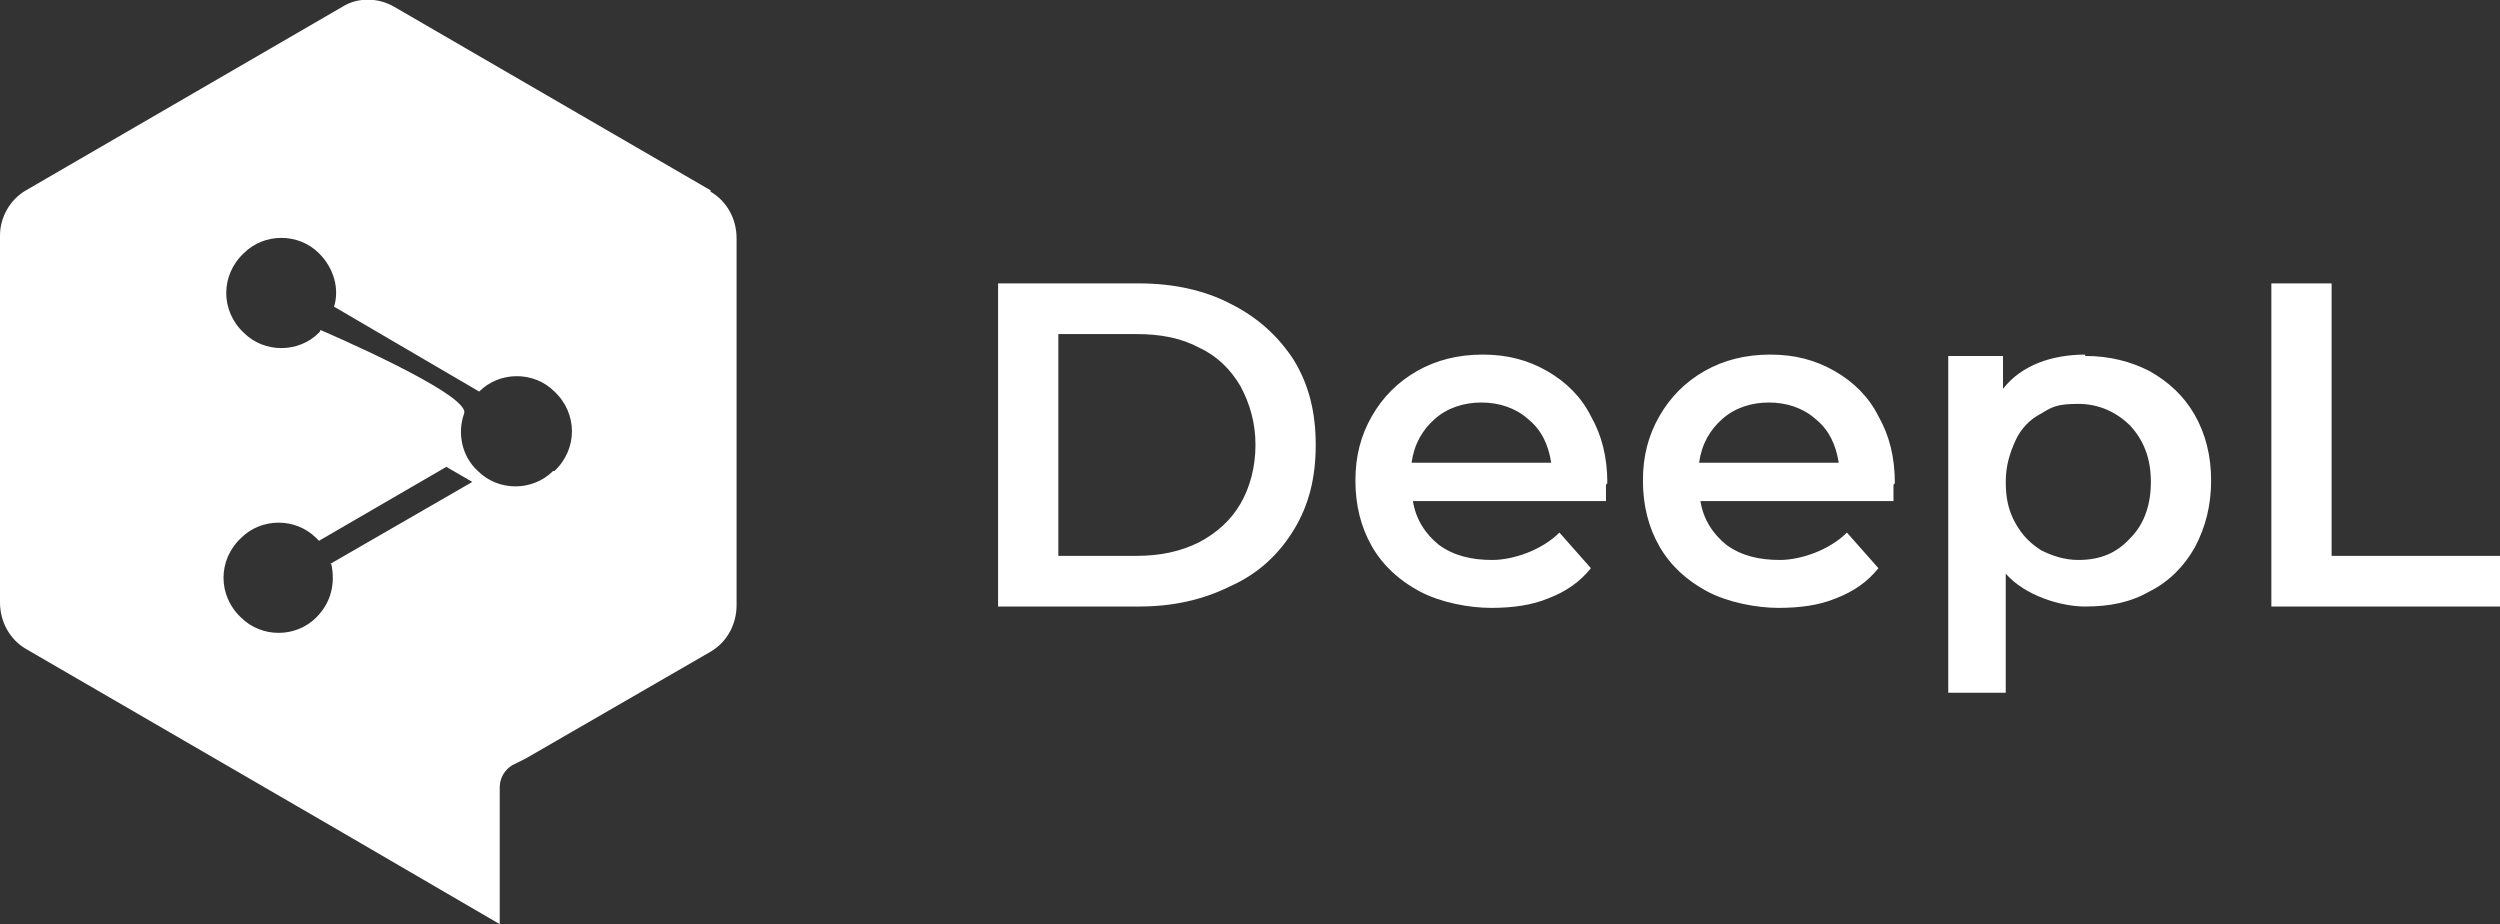 <svg xmlns="http://www.w3.org/2000/svg" data-name="Layer 1" viewBox="0 0 182.6 67.5"><rect x="0" y="0" width="182.6" height="67.5" fill="#333333" stroke="none"/><path fill="#fff" d="M51.9 13.9 28.8.5c-1.2-.7-2.7-.7-3.8 0L1.9 13.9c-1.2.7-1.9 2-1.9 3.3V44c0 1.4.7 2.7 1.9 3.4L25 60.8l11.5 6.7v-10c0-.7.4-1.3.9-1.6l.6-.3.4-.2 13.5-7.8c1.2-.7 1.9-2 1.9-3.4V17.4c0-1.4-.7-2.7-1.9-3.4zM24.2 41.2c.3 1.4 0 2.8-1.1 3.9-1.5 1.5-4 1.5-5.5 0-1.7-1.6-1.7-4.2 0-5.8 1.5-1.5 4-1.5 5.5 0l.2.2 9.3-5.4 1.9 1.1-10.4 6zm16.2-6.8c-1.5 1.5-4 1.5-5.5 0-1.2-1.1-1.5-2.8-1-4.2s-10.5-6.1-10.5-6.1 0 .1-.1.2c-1.5 1.5-4 1.5-5.5 0-1.7-1.6-1.7-4.2 0-5.8 1.5-1.5 4-1.5 5.5 0 1.1 1.1 1.5 2.6 1.1 3.9L35 28.6c1.5-1.5 4-1.5 5.5 0 1.7 1.6 1.7 4.2 0 5.8zm32.5-13.7h10.3c2.5 0 4.8.5 6.7 1.5 2 1 3.5 2.4 4.6 4.1 1.1 1.8 1.6 3.8 1.6 6.2s-.5 4.4-1.6 6.2c-1.1 1.8-2.6 3.2-4.6 4.1-2 1-4.2 1.5-6.7 1.5H72.9V20.7zM83 40.6c1.7 0 3.2-.3 4.6-1 1.3-.7 2.3-1.6 3-2.8.7-1.2 1.1-2.7 1.1-4.3s-.4-3-1.1-4.3c-.7-1.2-1.7-2.2-3-2.8-1.3-.7-2.8-1-4.6-1h-5.7v16.2H83zm34.3-5.2v1.2h-14.1c.2 1.3.9 2.4 1.9 3.2 1.1.8 2.4 1.1 3.9 1.1s3.6-.7 4.9-2l2.3 2.6c-.8 1-1.8 1.7-3.1 2.2-1.2.5-2.6.7-4.2.7s-3.7-.4-5.2-1.2c-1.5-.8-2.7-1.9-3.5-3.3-.8-1.4-1.2-3-1.2-4.8s.4-3.3 1.2-4.7c.8-1.4 1.9-2.5 3.3-3.3s3-1.2 4.8-1.2 3.3.4 4.7 1.2c1.4.8 2.5 1.9 3.2 3.3.8 1.4 1.2 3 1.2 4.9zm-9.1-6c-1.3 0-2.5.4-3.4 1.2-.9.8-1.5 1.8-1.7 3.2h10.2c-.2-1.3-.7-2.4-1.7-3.2-.9-.8-2.1-1.2-3.4-1.2zm30.1 6v1.2h-14.1c.2 1.3.9 2.4 1.9 3.2 1.1.8 2.4 1.1 3.9 1.1s3.6-.7 4.9-2l2.3 2.6c-.8 1-1.8 1.7-3.1 2.2-1.2.5-2.6.7-4.2.7s-3.7-.4-5.2-1.2c-1.5-.8-2.7-1.9-3.5-3.3-.8-1.4-1.2-3-1.2-4.8s.4-3.3 1.2-4.7c.8-1.4 1.9-2.5 3.3-3.3s3-1.2 4.8-1.2 3.3.4 4.7 1.2c1.4.8 2.5 1.9 3.2 3.3.8 1.4 1.2 3 1.2 4.9zm-9.1-6c-1.3 0-2.5.4-3.4 1.2-.9.8-1.5 1.8-1.7 3.2h10.2c-.2-1.3-.7-2.4-1.7-3.2-.9-.8-2.1-1.2-3.4-1.2zm23.1-3.4c1.8 0 3.3.4 4.7 1.1 1.4.8 2.5 1.8 3.3 3.2.8 1.4 1.2 3 1.2 4.8s-.4 3.4-1.2 4.9c-.8 1.4-1.9 2.5-3.3 3.2-1.4.8-2.9 1.1-4.7 1.1s-4.4-.8-5.8-2.4v8.7h-4.2V26h4v2.4c.7-.9 1.6-1.5 2.6-1.9 1-.4 2.2-.6 3.4-.6zm-.5 14.9c1.6 0 2.8-.5 3.8-1.6 1-1 1.5-2.4 1.5-4.1s-.5-3-1.5-4.1c-1-1-2.3-1.6-3.8-1.6s-1.9.2-2.7.7c-.8.4-1.5 1.1-1.9 2s-.7 1.8-.7 3 .2 2.1.7 3c.5.9 1.1 1.5 1.9 2 .8.4 1.7.7 2.7.7zm14.1-20.2h4.4v19.9h12.3v3.7h-16.7V20.7z"/></svg>